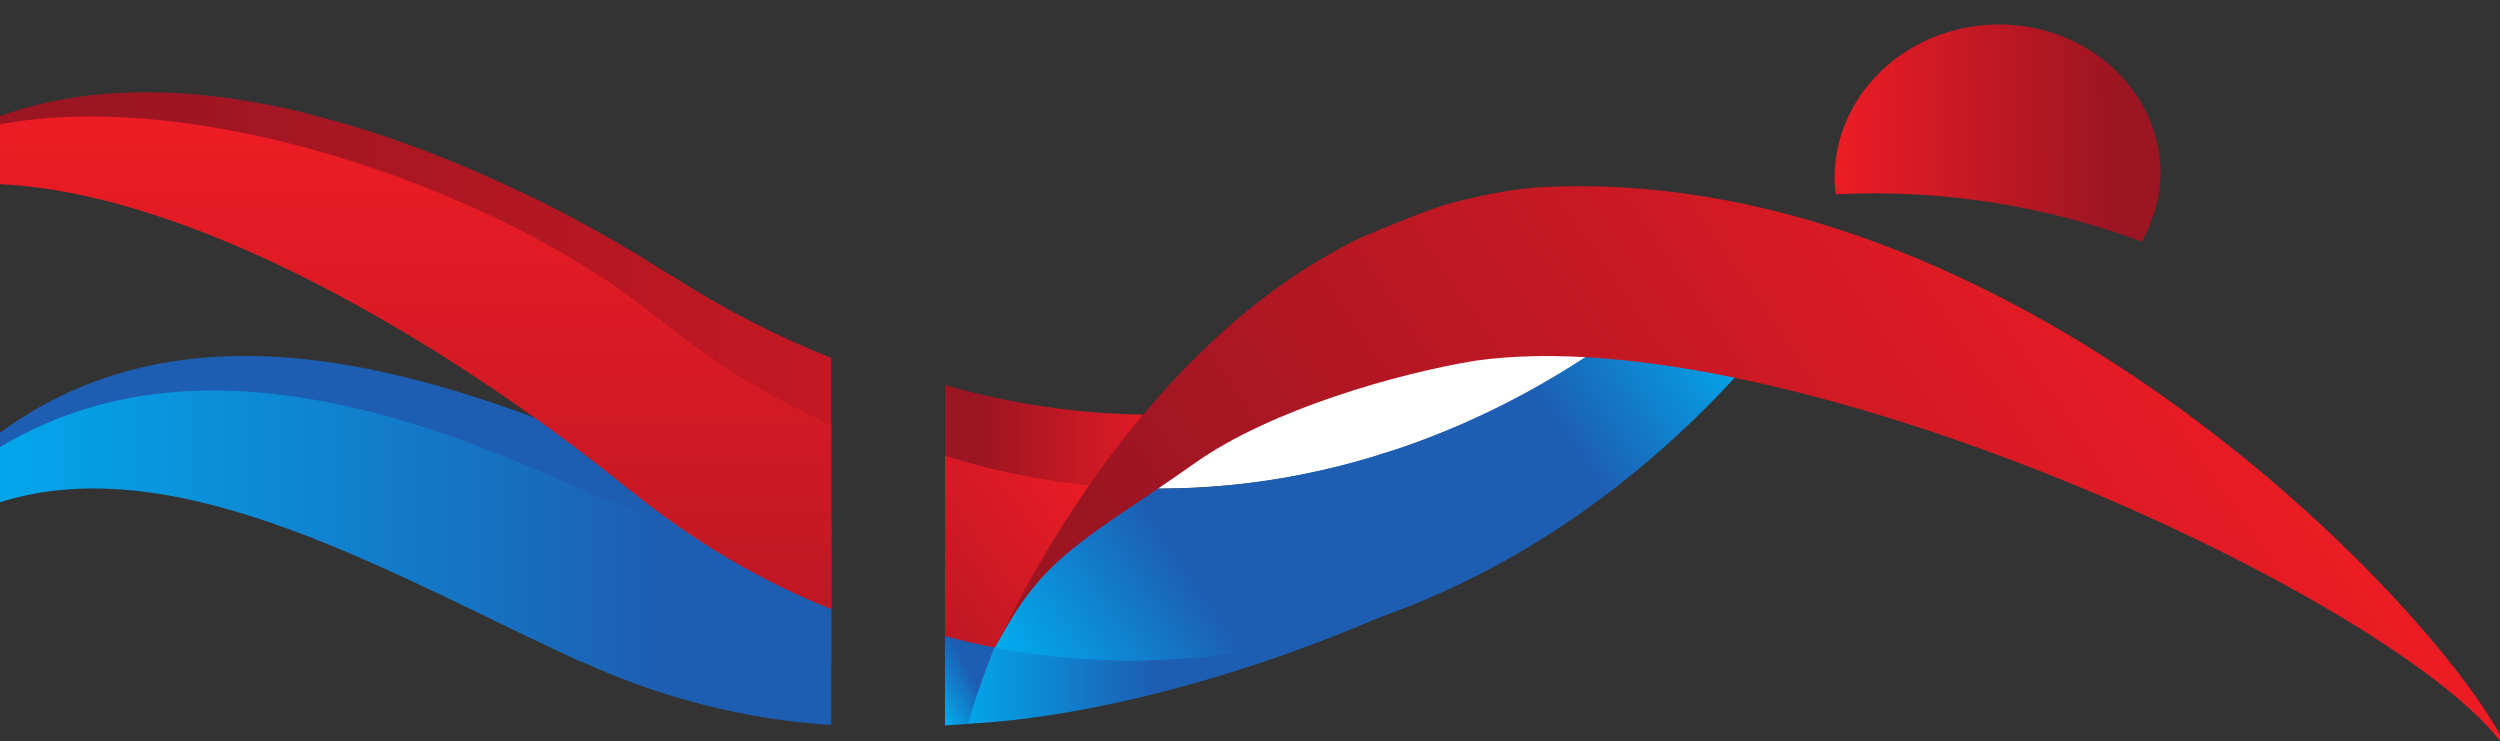 <?xml version="1.0" encoding="UTF-8" standalone="no"?>
<svg
   xmlns:dc="http://purl.org/dc/elements/1.1/"
   xmlns:cc="http://creativecommons.org/ns#"
   xmlns:rdf="http://www.w3.org/1999/02/22-rdf-syntax-ns#"
   xmlns:svg="http://www.w3.org/2000/svg"
   xmlns="http://www.w3.org/2000/svg"
   xmlns:sodipodi="http://sodipodi.sourceforge.net/DTD/sodipodi-0.dtd"
   xmlns:inkscape="http://www.inkscape.org/namespaces/inkscape"
   id="svg930"
   version="1.1"
   viewBox="0 0 270.862 80.326"
   height="80.326mm"
   width="270.862mm"
   sodipodi:docname="HPSLogoPlivac.svg"
   inkscape:version="0.92.5 (2060ec1f9f, 2020-04-08)">
  <rect x="0" y="0" width="270.862" height="80.326" fill="#333333" stroke="none"/>
  <sodipodi:namedview
     pagecolor="#ffffff"
     bordercolor="#666666"
     borderopacity="1"
     objecttolerance="10"
     gridtolerance="10"
     guidetolerance="10"
     inkscape:pageopacity="0"
     inkscape:pageshadow="2"
     inkscape:window-width="1920"
     inkscape:window-height="1043"
     id="namedview161"
     showgrid="false"
     inkscape:zoom="0.56337504"
     inkscape:cx="1276.7378"
     inkscape:cy="348.26959"
     inkscape:window-x="0"
     inkscape:window-y="0"
     inkscape:window-maximized="1"
     inkscape:current-layer="svg930" />
  <defs
     id="defs924">
    <clipPath
       clipPathUnits="userSpaceOnUse"
       id="clipPath948">
      <path
         d="M 0,595.276 H 841.89 V 0 H 0 Z"
         id="path946" />
    </clipPath>
    <clipPath
       clipPathUnits="userSpaceOnUse"
       id="clipPath960">
      <path
         d="m 637.522,410.087 -0.619,-0.006 c -2.113,-0.03 -4.251,-0.166 -6.399,-0.415 v 0 c -31.907,-3.701 -54.833,-30.701 -51.293,-60.346 v 0 c 40.425,1.922 76.798,-4.806 109.631,-16.979 v 0 c 4.953,9.185 7.692,19.306 6.353,30.222 v 0 c -3.424,27.459 -28.366,47.523 -57.393,47.524 v 0 c -0.094,0 -0.186,0 -0.28,0"
         id="path958" />
    </clipPath>
    <clipPath
       clipPathUnits="userSpaceOnUse"
       id="clipPath972">
      <path
         d="M 0,595.276 H 841.89 V 0 H 0 Z"
         id="path970" />
    </clipPath>
    <clipPath
       clipPathUnits="userSpaceOnUse"
       id="clipPath1004">
      <path
         d="m 24.095,277.048 v -20.32 c 55.112,20.765 125.877,-11.603 183.535,-34.876 v 0 0.127 c 23.653,-9.572 47.712,-14.69 71.566,-15.739 v 0 43.56 c -24.039,8.312 -53.558,17.012 -75.518,25.878 v 0 l -0.008,-0.071 c -32.975,13.306 -69.178,24.973 -104.376,24.974 v 0 c -26.205,10e-4 -51.847,-6.463 -75.199,-23.533"
         id="path1002" />
    </clipPath>
    <linearGradient
       x1="0"
       y1="0"
       x2="1"
       y2="0"
       gradientUnits="userSpaceOnUse"
       gradientTransform="matrix(315.253,0,0,-315.253,6.597,253.308)"
       spreadMethod="pad"
       id="linearGradient1018">
      <stop
         style="stop-opacity:1;stop-color:#1d5eb3"
         offset="0"
         id="stop1010" />
      <stop
         style="stop-opacity:1;stop-color:#1d5eb3"
         offset="0.5"
         id="stop1012" />
      <stop
         style="stop-opacity:1;stop-color:#1d5eb3"
         offset="0.743"
         id="stop1014" />
      <stop
         style="stop-opacity:1;stop-color:#00adef"
         offset="1"
         id="stop1016" />
    </linearGradient>
    <clipPath
       clipPathUnits="userSpaceOnUse"
       id="clipPath1028">
      <path
         d="m 24.095,272.627 v -16.939 c 55.159,17.391 121.419,-22.991 178.365,-49.01 v 0 l 0.03,0.12 c 25.194,-11.514 51.014,-17.869 76.706,-19.503 v 0 53.743 c -26.399,1.402 -52.959,7.773 -78.858,19.597 v 0 l -0.022,-0.101 C 165.125,276.61 126.651,289.98 89.517,289.98 v 0 c -22.657,0 -44.812,-4.975 -65.422,-17.353"
         id="path1026" />
    </clipPath>
    <linearGradient
       x1="0"
       y1="0"
       x2="1"
       y2="0"
       gradientUnits="userSpaceOnUse"
       gradientTransform="matrix(-672.524,-2.244e-4,-2.244e-4,672.524,679.124,238.428)"
       spreadMethod="pad"
       id="linearGradient1042">
      <stop
         style="stop-opacity:1;stop-color:#1d5eb3"
         offset="0"
         id="stop1034" />
      <stop
         style="stop-opacity:1;stop-color:#1d5eb3"
         offset="0.356"
         id="stop1036" />
      <stop
         style="stop-opacity:1;stop-color:#1d5eb3"
         offset="0.673"
         id="stop1038" />
      <stop
         style="stop-opacity:1;stop-color:#00adef"
         offset="1"
         id="stop1040" />
    </linearGradient>
    <clipPath
       clipPathUnits="userSpaceOnUse"
       id="clipPath1052">
      <path
         d="m 24.095,374.209 v -18.167 c 65.456,0.39 144.076,-53.441 198.694,-88.526 v 0 l 0.045,0.082 c 18.078,-11.613 36.979,-20.609 56.362,-27.103 v 0 59.488 c -16.873,6.689 -33.341,15.203 -49.19,25.37 v 0 l -0.03,-0.069 c -13.319,8.556 -28.563,17.254 -44.932,25.168 v 0 -0.099 c -20.979,10.122 -43.773,18.984 -66.821,24.6 v 0 0.125 c -16.564,4.054 -33.227,6.44 -49.38,6.44 v 0 c -15.58,0 -30.678,-2.219 -44.748,-7.309"
         id="path1050" />
    </clipPath>
    <linearGradient
       x1="0"
       y1="0"
       x2="1"
       y2="0"
       gradientUnits="userSpaceOnUse"
       gradientTransform="matrix(534.468,0,0,-534.468,-16.548,305.017)"
       spreadMethod="pad"
       id="linearGradient1064">
      <stop
         style="stop-opacity:1;stop-color:#9b1523"
         offset="0"
         id="stop1058" />
      <stop
         style="stop-opacity:1;stop-color:#9b1523"
         offset="0.138"
         id="stop1060" />
      <stop
         style="stop-opacity:1;stop-color:#ed1c24"
         offset="1"
         id="stop1062" />
    </linearGradient>
    <clipPath
       clipPathUnits="userSpaceOnUse"
       id="clipPath1074">
      <path
         d="m 24.095,371.67 v -18.371 c 64.454,-3.15 145.364,-54.953 193.128,-93.8 v 0 l 0.022,0.06 c 19.582,-15.888 40.404,-28.092 61.951,-36.706 v 0 56.5 c -18.462,8.274 -36.325,19.235 -53.262,32.976 v 0 l -0.014,-0.077 c -41.03,33.409 -114.825,61.833 -174.001,61.833 v 0 c -9.742,0 -19.086,-0.77 -27.824,-2.415"
         id="path1072" />
    </clipPath>
    <linearGradient
       x1="0"
       y1="0"
       x2="1"
       y2="0"
       gradientUnits="userSpaceOnUse"
       gradientTransform="matrix(0,308.701,308.701,0,131.324,65.384)"
       spreadMethod="pad"
       id="linearGradient1086">
      <stop
         style="stop-opacity:1;stop-color:#9b1523"
         offset="0"
         id="stop1080" />
      <stop
         style="stop-opacity:1;stop-color:#9b1523"
         offset="0.138"
         id="stop1082" />
      <stop
         style="stop-opacity:1;stop-color:#ed1c24"
         offset="1"
         id="stop1084" />
    </linearGradient>
    <clipPath
       clipPathUnits="userSpaceOnUse"
       id="clipPath1096">
      <path
         d="M 0,595.276 H 841.89 V 0 H 0 Z"
         id="path1094" />
    </clipPath>
    <clipPath
       clipPathUnits="userSpaceOnUse"
       id="clipPath1108">
      <path
         d="m 362.516,248.971 c -15.638,-2.805 -33.486,3.094 -48.398,7.577 v 0 -66.888 c 2.473,-1.372 4.855,-2.119 7.075,-1.996 v 0 c 98.91,5.379 247.174,80.531 238.896,131.637 v 0 c -1.618,9.931 -6.382,14.013 -13.722,14.014 v 0 c -30.415,0.004 -105.102,-70.07 -183.851,-84.344"
         id="path1106" />
    </clipPath>
    <linearGradient
       x1="0"
       y1="0"
       x2="1"
       y2="0"
       gradientUnits="userSpaceOnUse"
       gradientTransform="matrix(246.303,0,0,-246.303,314.118,260.483)"
       spreadMethod="pad"
       id="linearGradient1124">
      <stop
         style="stop-opacity:1;stop-color:#00adef"
         offset="0"
         id="stop1114" />
      <stop
         style="stop-opacity:1;stop-color:#1d5eb3"
         offset="0.257"
         id="stop1116" />
      <stop
         style="stop-opacity:1;stop-color:#1d5eb3"
         offset="0.5"
         id="stop1118" />
      <stop
         style="stop-opacity:1;stop-color:#1d5eb3"
         offset="0.743"
         id="stop1120" />
      <stop
         style="stop-opacity:1;stop-color:#00adef"
         offset="1"
         id="stop1122" />
    </linearGradient>
    <clipPath
       clipPathUnits="userSpaceOnUse"
       id="clipPath1134">
      <path
         d="M 0,595.276 H 841.89 V 0 H 0 Z"
         id="path1132" />
    </clipPath>
    <clipPath
       clipPathUnits="userSpaceOnUse"
       id="clipPath1146">
      <path
         d="m 314.118,233.634 c 10.952,-2.458 22.01,-4.173 33.133,-5.119 v 0 c 5.821,11.208 12.35,21.783 19.463,31.75 v 0 l 3.602,4.912 c 4.556,6.088 9.361,11.947 14.374,17.49 v 0 c -23.684,-0.769 -47.405,2.391 -70.572,8.957 v 0 z"
         id="path1144" />
    </clipPath>
    <linearGradient
       x1="0"
       y1="0"
       x2="1"
       y2="0"
       gradientUnits="userSpaceOnUse"
       gradientTransform="matrix(70.572,0,0,-70.572,314.118,260.07)"
       spreadMethod="pad"
       id="linearGradient1158">
      <stop
         style="stop-opacity:1;stop-color:#9b1523"
         offset="0"
         id="stop1152" />
      <stop
         style="stop-opacity:1;stop-color:#9b1523"
         offset="0.138"
         id="stop1154" />
      <stop
         style="stop-opacity:1;stop-color:#ed1c24"
         offset="1"
         id="stop1156" />
    </linearGradient>
    <clipPath
       clipPathUnits="userSpaceOnUse"
       id="clipPath1168">
      <path
         d="m 452.752,271.938 c -2.81,-0.949 -5.664,-1.853 -8.51,-2.667 v 0 c -25.843,-7.631 -52.41,-10.669 -78.775,-8.965 v 0 c -13.672,-14.128 -25.843,-30.666 -36.041,-49.25 v 0 c 9.54,-1.838 19.201,-3.079 28.838,-3.586 v 0 c 62.108,-3.631 125.059,19.126 176.856,65.379 v 0 c 9.721,8.644 19.044,18.134 27.906,28.405 v 0 c -8.129,2.897 -16.087,5.657 -23.811,8.152 v 0 -0.049 c -3.721,1.222 -7.419,2.294 -11.126,3.185 v 0 c -23.548,-18.13 -48.995,-31.751 -75.337,-40.604"
         id="path1166" />
    </clipPath>
    <linearGradient
       x1="0"
       y1="0"
       x2="1"
       y2="0"
       gradientUnits="userSpaceOnUse"
       gradientTransform="matrix(-199.664,-138.959,-138.959,199.664,543.09,329.899)"
       spreadMethod="pad"
       id="linearGradient1184">
      <stop
         style="stop-opacity:1;stop-color:#00adef"
         offset="0"
         id="stop1174" />
      <stop
         style="stop-opacity:1;stop-color:#1d5eb3"
         offset="0.257"
         id="stop1176" />
      <stop
         style="stop-opacity:1;stop-color:#1d5eb3"
         offset="0.5"
         id="stop1178" />
      <stop
         style="stop-opacity:1;stop-color:#1d5eb3"
         offset="0.743"
         id="stop1180" />
      <stop
         style="stop-opacity:1;stop-color:#00adef"
         offset="1"
         id="stop1182" />
    </linearGradient>
    <clipPath
       clipPathUnits="userSpaceOnUse"
       id="clipPath1194">
      <path
         d="m 314.118,241.186 v -53.992 c 2.368,0.1 4.713,0.268 7.075,0.47 v 0 c 1.635,5.682 3.488,11.222 5.521,16.676 v 0 c 5.379,14.651 11.946,28.512 19.521,41.308 v 0 c -10.585,-2.317 -21.322,-3.758 -32.117,-4.462"
         id="path1192" />
    </clipPath>
    <linearGradient
       x1="0"
       y1="0"
       x2="1"
       y2="0"
       gradientUnits="userSpaceOnUse"
       gradientTransform="matrix(-49.4,-28.521,-28.521,49.4,352.61,234.607)"
       spreadMethod="pad"
       id="linearGradient1210">
      <stop
         style="stop-opacity:1;stop-color:#00adef"
         offset="0"
         id="stop1200" />
      <stop
         style="stop-opacity:1;stop-color:#1d5eb3"
         offset="0.257"
         id="stop1202" />
      <stop
         style="stop-opacity:1;stop-color:#1d5eb3"
         offset="0.5"
         id="stop1204" />
      <stop
         style="stop-opacity:1;stop-color:#1d5eb3"
         offset="0.743"
         id="stop1206" />
      <stop
         style="stop-opacity:1;stop-color:#00adef"
         offset="1"
         id="stop1208" />
    </linearGradient>
    <clipPath
       clipPathUnits="userSpaceOnUse"
       id="clipPath1220">
      <path
         d="m 314.118,214.612 c 5.058,-1.352 10.153,-2.554 15.278,-3.541 v 0 c 10.228,18.569 22.369,35.107 36.071,49.235 v 0 c -17.296,1.15 -34.502,4.341 -51.349,9.623 v 0 z"
         id="path1218" />
    </clipPath>
    <linearGradient
       x1="0"
       y1="0"
       x2="1"
       y2="0"
       gradientUnits="userSpaceOnUse"
       gradientTransform="matrix(113.025,81.949,81.949,-113.025,246.793,186.148)"
       spreadMethod="pad"
       id="linearGradient1232">
      <stop
         style="stop-opacity:1;stop-color:#9b1523"
         offset="0"
         id="stop1226" />
      <stop
         style="stop-opacity:1;stop-color:#9b1523"
         offset="0.138"
         id="stop1228" />
      <stop
         style="stop-opacity:1;stop-color:#ed1c24"
         offset="1"
         id="stop1230" />
    </linearGradient>
    <clipPath
       clipPathUnits="userSpaceOnUse"
       id="clipPath1242">
      <path
         d="m 498.893,352.477 c -7.909,-0.346 -15.719,-1.683 -23.504,-3.526 v 0 c 0,0 -4.962,-1.063 -8.629,-2.234 v 0 c -5.686,-1.686 -26.119,-10.189 -26.074,-10.317 v 0 c -7.898,-3.959 -15.764,-8.628 -23.452,-14.077 v 0 c -34.719,-24.58 -65.858,-65.312 -87.808,-111.484 v 0 c 14.576,28.787 28.278,33.448 61.413,56.867 v 0 c 23.174,16.418 62.339,27.557 86.141,31.42 v 0 c 94.5,13.416 278.339,-71.215 314.114,-116.323 v 0 c 0.213,0.298 0.604,0.394 0.798,0.695 v 0 C 768.02,227.406 646.529,352.678 508.715,352.691 v 0 c -3.272,0 -6.532,-0.07 -9.822,-0.214"
         id="path1240" />
    </clipPath>
    <linearGradient
       x1="0"
       y1="0"
       x2="1"
       y2="0"
       gradientUnits="userSpaceOnUse"
       gradientTransform="matrix(301.525,207.522,207.522,-301.525,398.242,110.85)"
       spreadMethod="pad"
       id="linearGradient1254">
      <stop
         style="stop-opacity:1;stop-color:#9b1523"
         offset="0"
         id="stop1248" />
      <stop
         style="stop-opacity:1;stop-color:#9b1523"
         offset="0.138"
         id="stop1250" />
      <stop
         style="stop-opacity:1;stop-color:#ed1c24"
         offset="1"
         id="stop1252" />
    </linearGradient>
    <clipPath
       clipPathUnits="userSpaceOnUse"
       id="clipPath1264">
      <path
         d="m 637.475,402.315 -0.167,-10e-4 -0.421,-0.004 c -1.793,-0.028 -3.607,-0.144 -5.429,-0.356 v 0 c -27.356,-3.172 -47.012,-26.321 -43.978,-51.738 v 0 c 34.659,1.649 65.845,-4.121 93.995,-14.557 v 0 c 4.247,7.875 6.596,16.551 5.447,25.911 v 0 c -2.935,23.544 -24.319,40.745 -49.205,40.746 v 0 c -0.081,0 -0.161,-10e-4 -0.242,-10e-4"
         id="path1262" />
    </clipPath>
    <linearGradient
       x1="0"
       y1="0"
       x2="1"
       y2="0"
       gradientUnits="userSpaceOnUse"
       gradientTransform="matrix(100.08,0.951,-0.951,100.08,587.051,368.114)"
       spreadMethod="pad"
       id="linearGradient1276">
      <stop
         style="stop-opacity:1;stop-color:#ed1c24"
         offset="0"
         id="stop1270" />
      <stop
         style="stop-opacity:1;stop-color:#9b1523"
         offset="0.871"
         id="stop1272" />
      <stop
         style="stop-opacity:1;stop-color:#9b1523"
         offset="1"
         id="stop1274" />
    </linearGradient>
  </defs>
  <g
     id="g998"
     transform="matrix(0.353,0,0,-0.353,-8.5,144.67)">
    <g
       id="g1000"
       clip-path="url(#clipPath1004)">
      <g
         id="g1006">
        <g
           id="g1008">
          <path
             inkscape:connector-curvature="0"
             d="m 24.095,277.048 v -20.32 c 55.112,20.765 125.877,-11.603 183.535,-34.876 v 0 0.127 c 23.653,-9.572 47.712,-14.69 71.566,-15.739 v 0 43.56 c -24.039,8.312 -53.558,17.012 -75.518,25.878 v 0 l -0.008,-0.071 c -32.975,13.306 -69.178,24.973 -104.376,24.974 v 0 c -26.205,10e-4 -51.847,-6.463 -75.199,-23.533"
             style="fill:url(#linearGradient1018);stroke:none"
             id="path1020" />
        </g>
      </g>
    </g>
  </g>
  <g
     id="g1022"
     transform="matrix(0.353,0,0,-0.353,-8.5,144.67)">
    <g
       id="g1024"
       clip-path="url(#clipPath1028)">
      <g
         id="g1030">
        <g
           id="g1032">
          <path
             inkscape:connector-curvature="0"
             d="m 24.095,272.627 v -16.939 c 55.159,17.391 121.419,-22.991 178.365,-49.01 v 0 l 0.03,0.12 c 25.194,-11.514 51.014,-17.869 76.706,-19.503 v 0 53.743 c -26.399,1.402 -52.959,7.773 -78.858,19.597 v 0 l -0.022,-0.101 C 165.125,276.61 126.651,289.98 89.517,289.98 v 0 c -22.657,0 -44.812,-4.975 -65.422,-17.353"
             style="fill:url(#linearGradient1042);stroke:none"
             id="path1044" />
        </g>
      </g>
    </g>
  </g>
  <g
     id="g1046"
     transform="matrix(0.353,0,0,-0.353,-8.5,144.67)">
    <g
       id="g1048"
       clip-path="url(#clipPath1052)">
      <g
         id="g1054">
        <g
           id="g1056">
          <path
             inkscape:connector-curvature="0"
             d="m 24.095,374.209 v -18.167 c 65.456,0.39 144.076,-53.441 198.694,-88.526 v 0 l 0.045,0.082 c 18.078,-11.613 36.979,-20.609 56.362,-27.103 v 0 59.488 c -16.873,6.689 -33.341,15.203 -49.19,25.37 v 0 l -0.03,-0.069 c -13.319,8.556 -28.563,17.254 -44.932,25.168 v 0 -0.099 c -20.979,10.122 -43.773,18.984 -66.821,24.6 v 0 0.125 c -16.564,4.054 -33.227,6.44 -49.38,6.44 v 0 c -15.58,0 -30.678,-2.219 -44.748,-7.309"
             style="fill:url(#linearGradient1064);stroke:none"
             id="path1066" />
        </g>
      </g>
    </g>
  </g>
  <g
     id="g1068"
     transform="matrix(0.353,0,0,-0.353,-8.5,144.67)">
    <g
       id="g1070"
       clip-path="url(#clipPath1074)">
      <g
         id="g1076">
        <g
           id="g1078">
          <path
             inkscape:connector-curvature="0"
             d="m 24.095,371.67 v -18.371 c 64.454,-3.15 145.364,-54.953 193.128,-93.8 v 0 l 0.022,0.06 c 19.582,-15.888 40.404,-28.092 61.951,-36.706 v 0 56.5 c -18.462,8.274 -36.325,19.235 -53.262,32.976 v 0 l -0.014,-0.077 c -41.03,33.409 -114.825,61.833 -174.001,61.833 v 0 c -9.742,0 -19.086,-0.77 -27.824,-2.415"
             style="fill:url(#linearGradient1086);stroke:none"
             id="path1088" />
        </g>
      </g>
    </g>
  </g>
  <g
     id="g1090"
     transform="matrix(0.353,0,0,-0.353,-8.5,144.67)">
    <g
       id="g1092"
       clip-path="url(#clipPath1096)">
      <g
         id="g1098"
         transform="translate(790.553,182.392)" />
    </g>
  </g>
  <g
     id="g1102"
     transform="matrix(0.353,0,0,-0.353,-8.5,144.67)">
    <g
       id="g1104"
       clip-path="url(#clipPath1108)">
      <g
         id="g1110">
        <g
           id="g1112">
          <path
             inkscape:connector-curvature="0"
             d="m 362.516,248.971 c -15.638,-2.805 -33.486,3.094 -48.398,7.577 v 0 -66.888 c 2.473,-1.372 4.855,-2.119 7.075,-1.996 v 0 c 98.91,5.379 247.174,80.531 238.896,131.637 v 0 c -1.618,9.931 -6.382,14.013 -13.722,14.014 v 0 c -30.415,0.004 -105.102,-70.07 -183.851,-84.344"
             style="fill:url(#linearGradient1124);stroke:none"
             id="path1126" />
        </g>
      </g>
    </g>
  </g>
  <g
     id="g1128"
     transform="matrix(0.353,0,0,-0.353,-8.5,144.67)">
    <g
       id="g1130"
       clip-path="url(#clipPath1134)">
      <g
         id="g1136"
         transform="translate(366.714,260.265)">
        <path
           inkscape:connector-curvature="0"
           d="m 0,0 c 25.962,-1.521 52.118,1.49 77.513,9.006 2.817,0.957 5.693,1.849 8.525,2.667 26.372,8.816 51.789,22.473 75.337,40.604 C 104.371,66.378 43.452,42.331 0,0"
           style="fill:#ffffff;fill-opacity:1;fill-rule:nonzero;stroke:none"
           id="path1138" />
      </g>
    </g>
  </g>
  <g
     id="g1140"
     transform="matrix(0.353,0,0,-0.353,-8.5,144.67)">
    <g
       id="g1142"
       clip-path="url(#clipPath1146)">
      <g
         id="g1148">
        <g
           id="g1150">
          <path
             inkscape:connector-curvature="0"
             d="m 314.118,233.634 c 10.952,-2.458 22.01,-4.173 33.133,-5.119 v 0 c 5.821,11.208 12.35,21.783 19.463,31.75 v 0 l 3.602,4.912 c 4.556,6.088 9.361,11.947 14.374,17.49 v 0 c -23.684,-0.769 -47.405,2.391 -70.572,8.957 v 0 z"
             style="fill:url(#linearGradient1158);stroke:none"
             id="path1160" />
        </g>
      </g>
    </g>
  </g>
  <g
     id="g1162"
     transform="matrix(0.353,0,0,-0.353,-8.5,144.67)">
    <g
       id="g1164"
       clip-path="url(#clipPath1168)">
      <g
         id="g1170">
        <g
           id="g1172">
          <path
             inkscape:connector-curvature="0"
             d="m 452.752,271.938 c -2.81,-0.949 -5.664,-1.853 -8.51,-2.667 v 0 c -25.843,-7.631 -52.41,-10.669 -78.775,-8.965 v 0 c -13.672,-14.128 -25.843,-30.666 -36.041,-49.25 v 0 c 9.54,-1.838 19.201,-3.079 28.838,-3.586 v 0 c 62.108,-3.631 125.059,19.126 176.856,65.379 v 0 c 9.721,8.644 19.044,18.134 27.906,28.405 v 0 c -8.129,2.897 -16.087,5.657 -23.811,8.152 v 0 -0.049 c -3.721,1.222 -7.419,2.294 -11.126,3.185 v 0 c -23.548,-18.13 -48.995,-31.751 -75.337,-40.604"
             style="fill:url(#linearGradient1184);stroke:none"
             id="path1186" />
        </g>
      </g>
    </g>
  </g>
  <g
     id="g1188"
     transform="matrix(0.353,0,0,-0.353,-8.5,144.67)">
    <g
       id="g1190"
       clip-path="url(#clipPath1194)">
      <g
         id="g1196">
        <g
           id="g1198">
          <path
             inkscape:connector-curvature="0"
             d="m 314.118,241.186 v -53.992 c 2.368,0.1 4.713,0.268 7.075,0.47 v 0 c 1.635,5.682 3.488,11.222 5.521,16.676 v 0 c 5.379,14.651 11.946,28.512 19.521,41.308 v 0 c -10.585,-2.317 -21.322,-3.758 -32.117,-4.462"
             style="fill:url(#linearGradient1210);stroke:none"
             id="path1212" />
        </g>
      </g>
    </g>
  </g>
  <g
     id="g1214"
     transform="matrix(0.353,0,0,-0.353,-8.5,144.67)">
    <g
       id="g1216"
       clip-path="url(#clipPath1220)">
      <g
         id="g1222">
        <g
           id="g1224">
          <path
             inkscape:connector-curvature="0"
             d="m 314.118,214.612 c 5.058,-1.352 10.153,-2.554 15.278,-3.541 v 0 c 10.228,18.569 22.369,35.107 36.071,49.235 v 0 c -17.296,1.15 -34.502,4.341 -51.349,9.623 v 0 z"
             style="fill:url(#linearGradient1232);stroke:none"
             id="path1234" />
        </g>
      </g>
    </g>
  </g>
  <g
     id="g1236"
     transform="matrix(0.353,0,0,-0.353,-8.5,144.67)">
    <g
       id="g1238"
       clip-path="url(#clipPath1242)">
      <g
         id="g1244">
        <g
           id="g1246">
          <path
             inkscape:connector-curvature="0"
             d="m 498.893,352.477 c -7.909,-0.346 -15.719,-1.683 -23.504,-3.526 v 0 c 0,0 -4.962,-1.063 -8.629,-2.234 v 0 c -5.686,-1.686 -26.119,-10.189 -26.074,-10.317 v 0 c -7.898,-3.959 -15.764,-8.628 -23.452,-14.077 v 0 c -34.719,-24.58 -65.858,-65.312 -87.808,-111.484 v 0 c 14.576,28.787 28.278,33.448 61.413,56.867 v 0 c 23.174,16.418 62.339,27.557 86.141,31.42 v 0 c 94.5,13.416 278.339,-71.215 314.114,-116.323 v 0 c 0.213,0.298 0.604,0.394 0.798,0.695 v 0 C 768.02,227.406 646.529,352.678 508.715,352.691 v 0 c -3.272,0 -6.532,-0.07 -9.822,-0.214"
             style="fill:url(#linearGradient1254);stroke:none"
             id="path1256" />
        </g>
      </g>
    </g>
  </g>
  <g
     id="g1258"
     transform="matrix(0.353,0,0,-0.353,-8.5,144.67)">
    <g
       id="g1260"
       clip-path="url(#clipPath1264)">
      <g
         id="g1266">
        <g
           id="g1268">
          <path
             inkscape:connector-curvature="0"
             d="m 637.475,402.315 -0.167,-10e-4 -0.421,-0.004 c -1.793,-0.028 -3.607,-0.144 -5.429,-0.356 v 0 c -27.356,-3.172 -47.012,-26.321 -43.978,-51.738 v 0 c 34.659,1.649 65.845,-4.121 93.995,-14.557 v 0 c 4.247,7.875 6.596,16.551 5.447,25.911 v 0 c -2.935,23.544 -24.319,40.745 -49.205,40.746 v 0 c -0.081,0 -0.161,-10e-4 -0.242,-10e-4"
             style="fill:url(#linearGradient1276);stroke:none"
             id="path1278" />
        </g>
      </g>
    </g>
  </g>
</svg>
